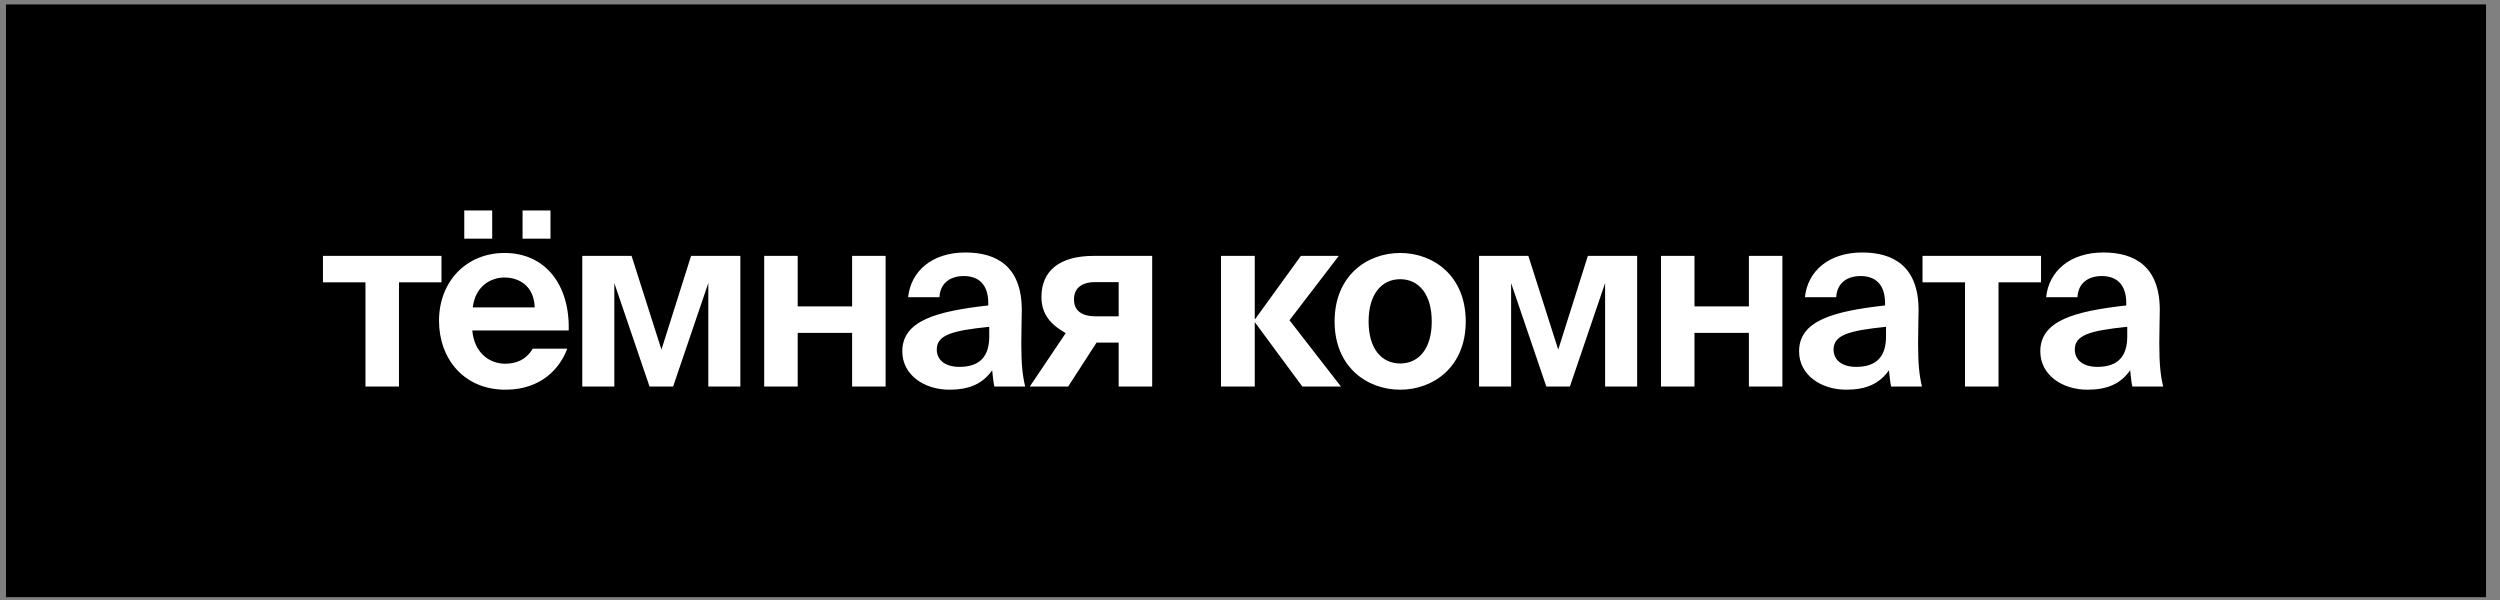 <?xml version="1.0" encoding="UTF-8"?> <svg xmlns="http://www.w3.org/2000/svg" width="175" height="42" viewBox="0 0 175 42" fill="none"><rect x="0" y="0" width="175" height="42" fill="#808080" stroke="none"/><rect x="0.418" y="0.312" width="173.604" height="41.49" fill="black"></rect><path d="M27.928 27.058H25.582V19.765H22.607V17.912H30.903V19.765H27.928V27.058ZM32.499 16.705V14.733H34.454V16.705H32.499ZM36.579 14.733H38.534V16.705H36.579V14.733ZM39.809 23.131H33.06C33.196 24.695 34.25 25.46 35.372 25.46C36.103 25.46 36.817 25.205 37.293 24.406H39.707C39.214 25.766 37.888 27.279 35.389 27.279C32.448 27.279 30.731 25.086 30.731 22.451C30.731 19.731 32.618 17.708 35.321 17.708C38.143 17.708 39.894 19.901 39.809 23.131ZM35.304 19.425C34.42 19.425 33.281 19.969 33.094 21.516H37.429C37.378 19.969 36.29 19.425 35.304 19.425ZM43.003 27.058H40.759V17.912H44.21L46.301 24.474L48.375 17.912H51.826V27.058H49.582V19.816L47.117 27.058H45.468L43.003 19.816V27.058ZM55.839 27.058H53.493V17.912H55.839V21.448H59.647V17.912H61.993V27.058H59.647V23.301H55.839V27.058ZM69.247 23.556V22.876C66.612 23.148 65.575 23.454 65.575 24.474C65.575 25.137 66.085 25.681 67.156 25.681C68.635 25.681 69.247 24.899 69.247 23.556ZM69.451 25.919C68.788 26.871 67.836 27.279 66.459 27.279C64.708 27.279 63.161 26.259 63.161 24.593C63.161 22.434 65.575 21.788 69.179 21.38V21.227C69.179 19.816 68.414 19.323 67.462 19.323C66.561 19.323 65.813 19.782 65.762 20.802H63.569C63.756 19 65.218 17.674 67.581 17.674C69.74 17.674 71.525 18.626 71.525 21.703C71.525 21.975 71.491 23.216 71.491 24.032C71.491 25.477 71.576 26.293 71.763 27.058H69.604C69.536 26.769 69.502 26.378 69.451 25.919ZM74.771 27.058H72.085L74.601 23.318C73.581 22.74 72.901 22.026 72.901 20.785C72.901 18.966 74.159 17.912 76.556 17.912H80.653V27.058H78.307V23.981H76.76L74.771 27.058ZM76.726 22.145H78.307V19.748H76.675C75.655 19.748 75.179 20.224 75.179 20.955C75.179 21.754 75.723 22.145 76.726 22.145ZM87.833 27.058H85.47V17.912H87.833V22.349H87.85L91.063 17.912H93.715L90.264 22.417L93.868 27.058H91.165L87.85 22.57H87.833V27.058ZM98.013 19.544C96.721 19.544 95.802 20.581 95.802 22.502C95.802 24.423 96.721 25.443 98.013 25.443C99.305 25.443 100.222 24.423 100.222 22.502C100.222 20.581 99.305 19.544 98.013 19.544ZM98.013 27.279C95.701 27.279 93.422 25.698 93.422 22.502C93.422 19.289 95.701 17.708 98.013 17.708C100.324 17.708 102.602 19.289 102.602 22.502C102.602 25.698 100.324 27.279 98.013 27.279ZM105.778 27.058H103.534V17.912H106.985L109.076 24.474L111.15 17.912H114.601V27.058H112.357V19.816L109.892 27.058H108.243L105.778 19.816V27.058ZM118.614 27.058H116.268V17.912H118.614V21.448H122.422V17.912H124.768V27.058H122.422V23.301H118.614V27.058ZM132.022 23.556V22.876C129.387 23.148 128.35 23.454 128.35 24.474C128.35 25.137 128.86 25.681 129.931 25.681C131.41 25.681 132.022 24.899 132.022 23.556ZM132.226 25.919C131.563 26.871 130.611 27.279 129.234 27.279C127.483 27.279 125.936 26.259 125.936 24.593C125.936 22.434 128.35 21.788 131.954 21.38V21.227C131.954 19.816 131.189 19.323 130.237 19.323C129.336 19.323 128.588 19.782 128.537 20.802H126.344C126.531 19 127.993 17.674 130.356 17.674C132.515 17.674 134.3 18.626 134.3 21.703C134.3 21.975 134.266 23.216 134.266 24.032C134.266 25.477 134.351 26.293 134.538 27.058H132.379C132.311 26.769 132.277 26.378 132.226 25.919ZM139.897 27.058H137.551V19.765H134.576V17.912H142.872V19.765H139.897V27.058ZM148.907 23.556V22.876C146.272 23.148 145.235 23.454 145.235 24.474C145.235 25.137 145.745 25.681 146.816 25.681C148.295 25.681 148.907 24.899 148.907 23.556ZM149.111 25.919C148.448 26.871 147.496 27.279 146.119 27.279C144.368 27.279 142.821 26.259 142.821 24.593C142.821 22.434 145.235 21.788 148.839 21.38V21.227C148.839 19.816 148.074 19.323 147.122 19.323C146.221 19.323 145.473 19.782 145.422 20.802H143.229C143.416 19 144.878 17.674 147.241 17.674C149.4 17.674 151.185 18.626 151.185 21.703C151.185 21.975 151.151 23.216 151.151 24.032C151.151 25.477 151.236 26.293 151.423 27.058H149.264C149.196 26.769 149.162 26.378 149.111 25.919Z" fill="white"></path></svg> 